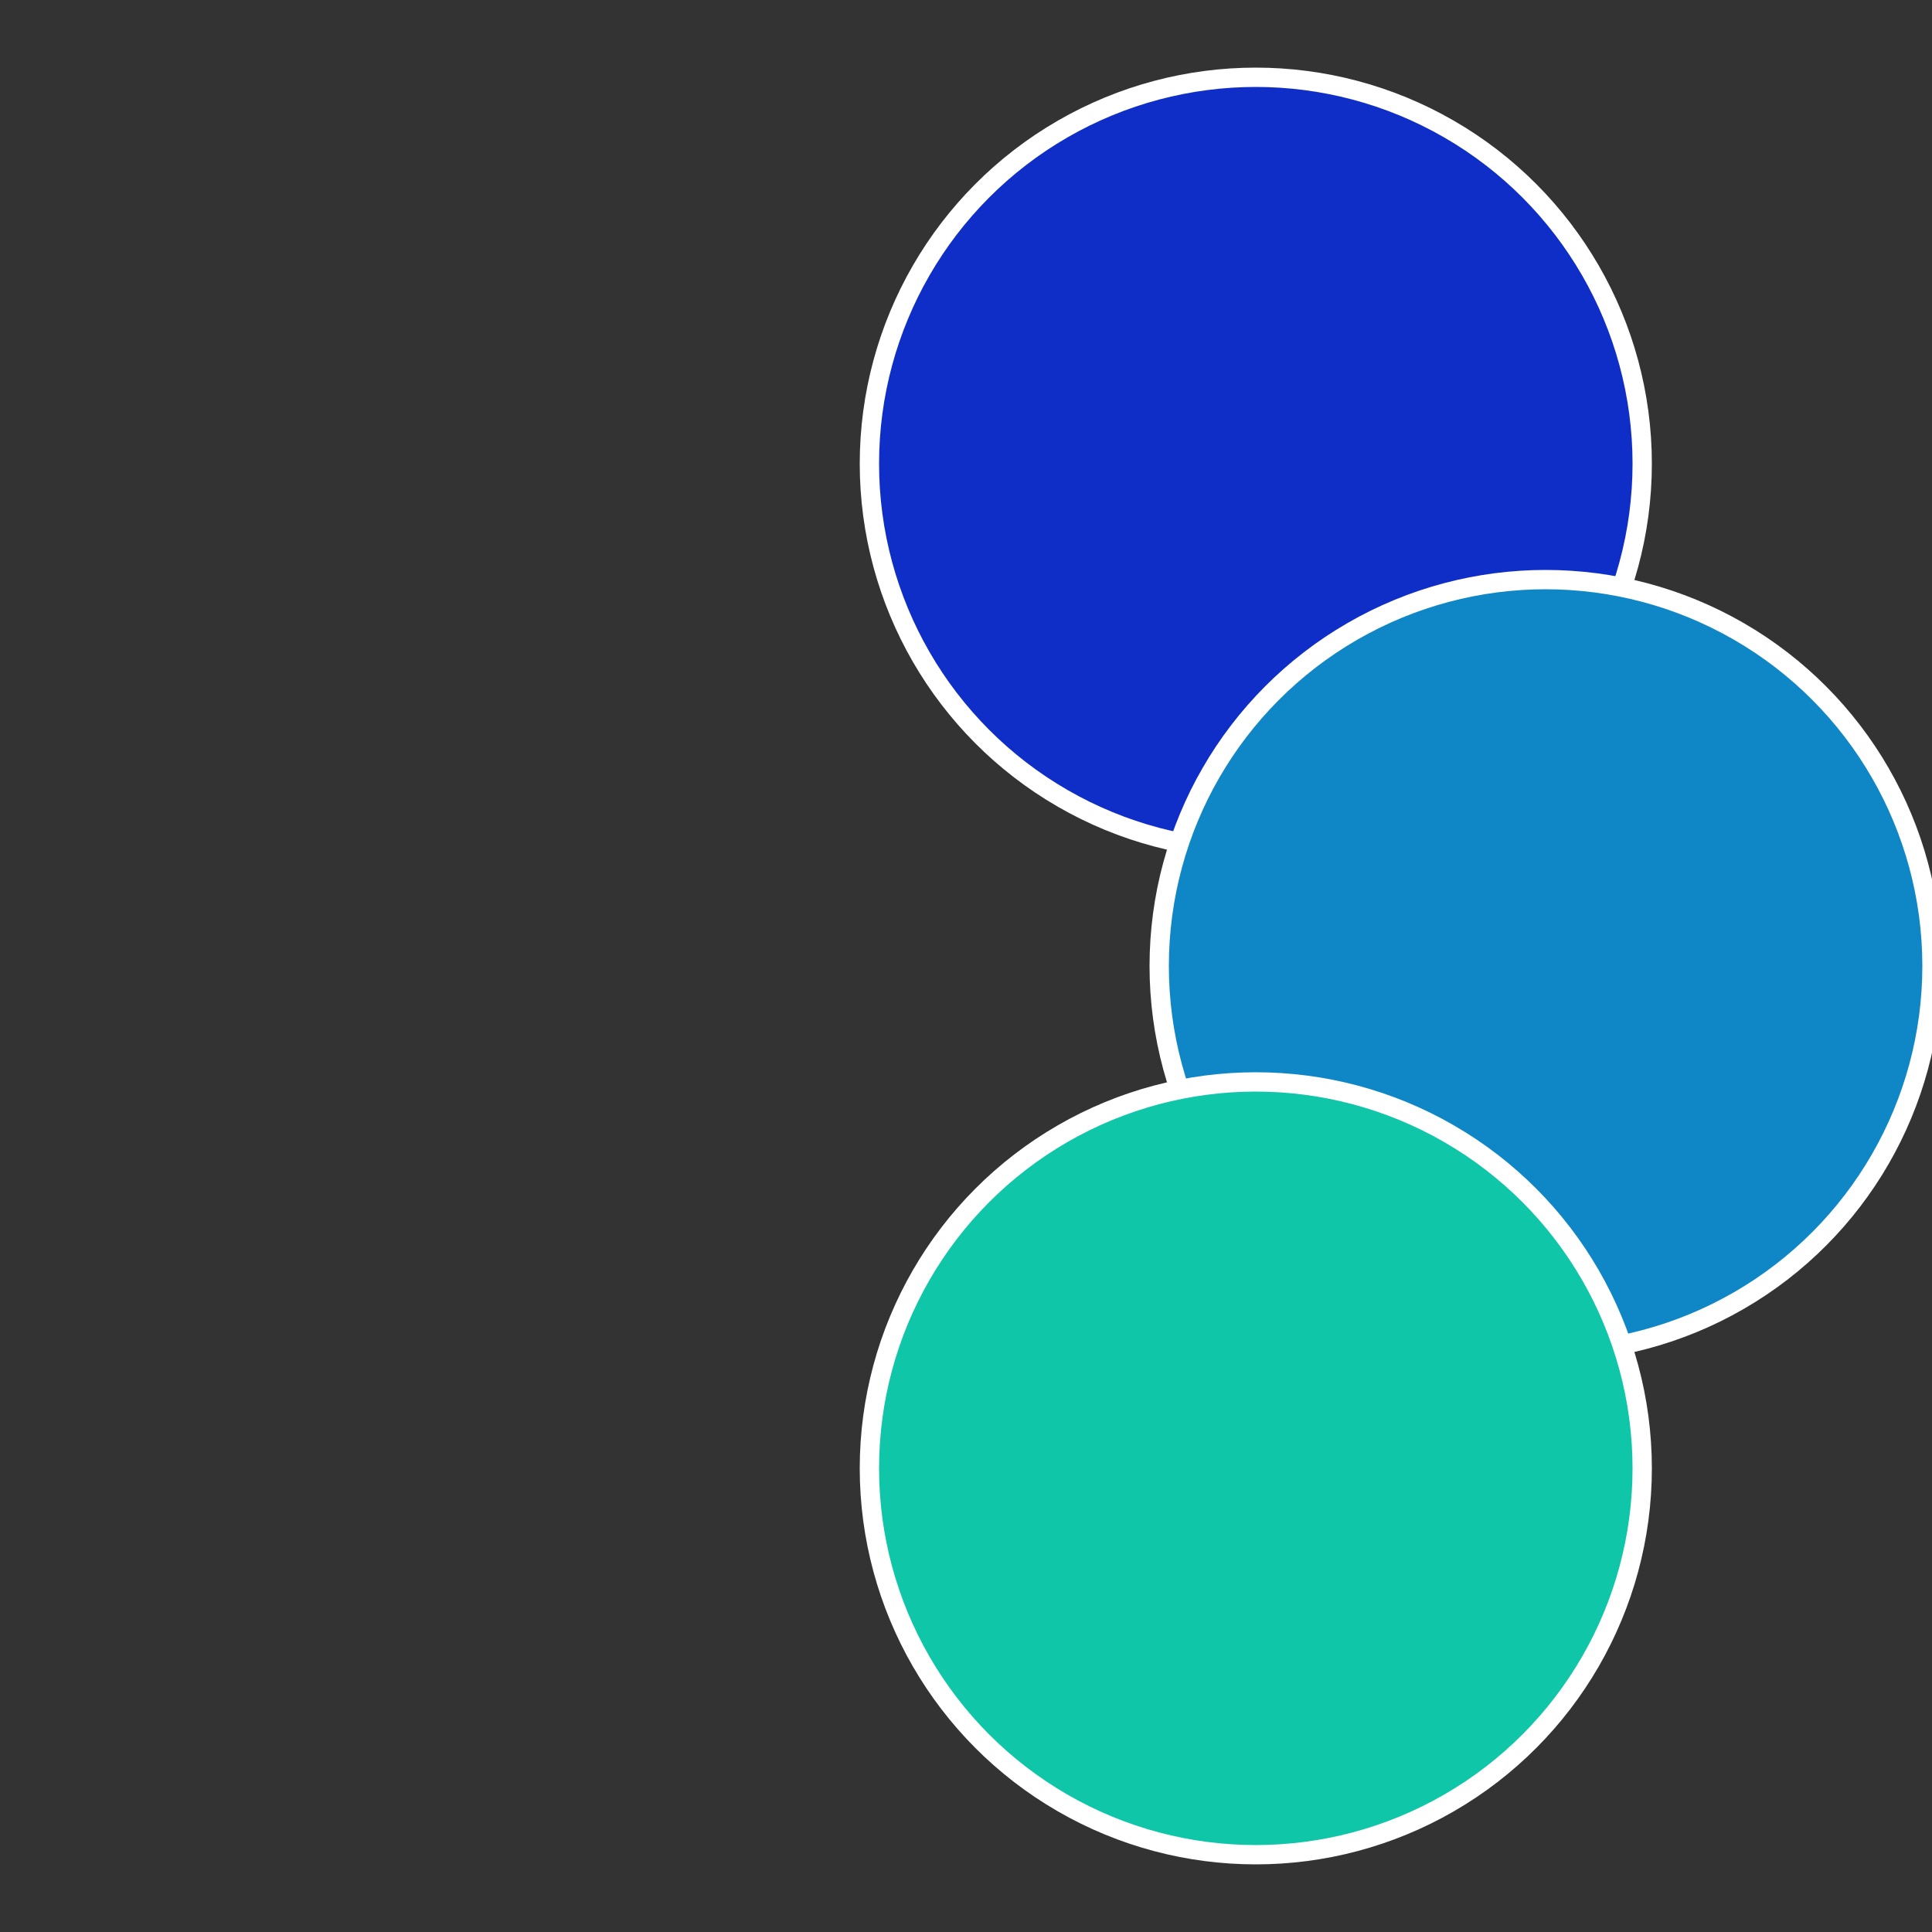 <?xml version="1.0" standalone="no"?>
<svg width="500" height="500" viewBox="-1 -1 2 2" xmlns="http://www.w3.org/2000/svg">
 
                <rect x="-1" y="-1" width="2" height="2" fill="#333333" stroke="none"/>
 
                <circle cx="0.3" cy="-0.52" r="0.4" fill="#0f2ec7" stroke="#fff" stroke-width="1%" />
             
                <circle cx="0.6" cy="0" r="0.4" fill="#0f87c7" stroke="#fff" stroke-width="1%" />
             
                <circle cx="0.3" cy="0.52" r="0.4" fill="#0fc7a8" stroke="#fff" stroke-width="1%" />
            </svg>
